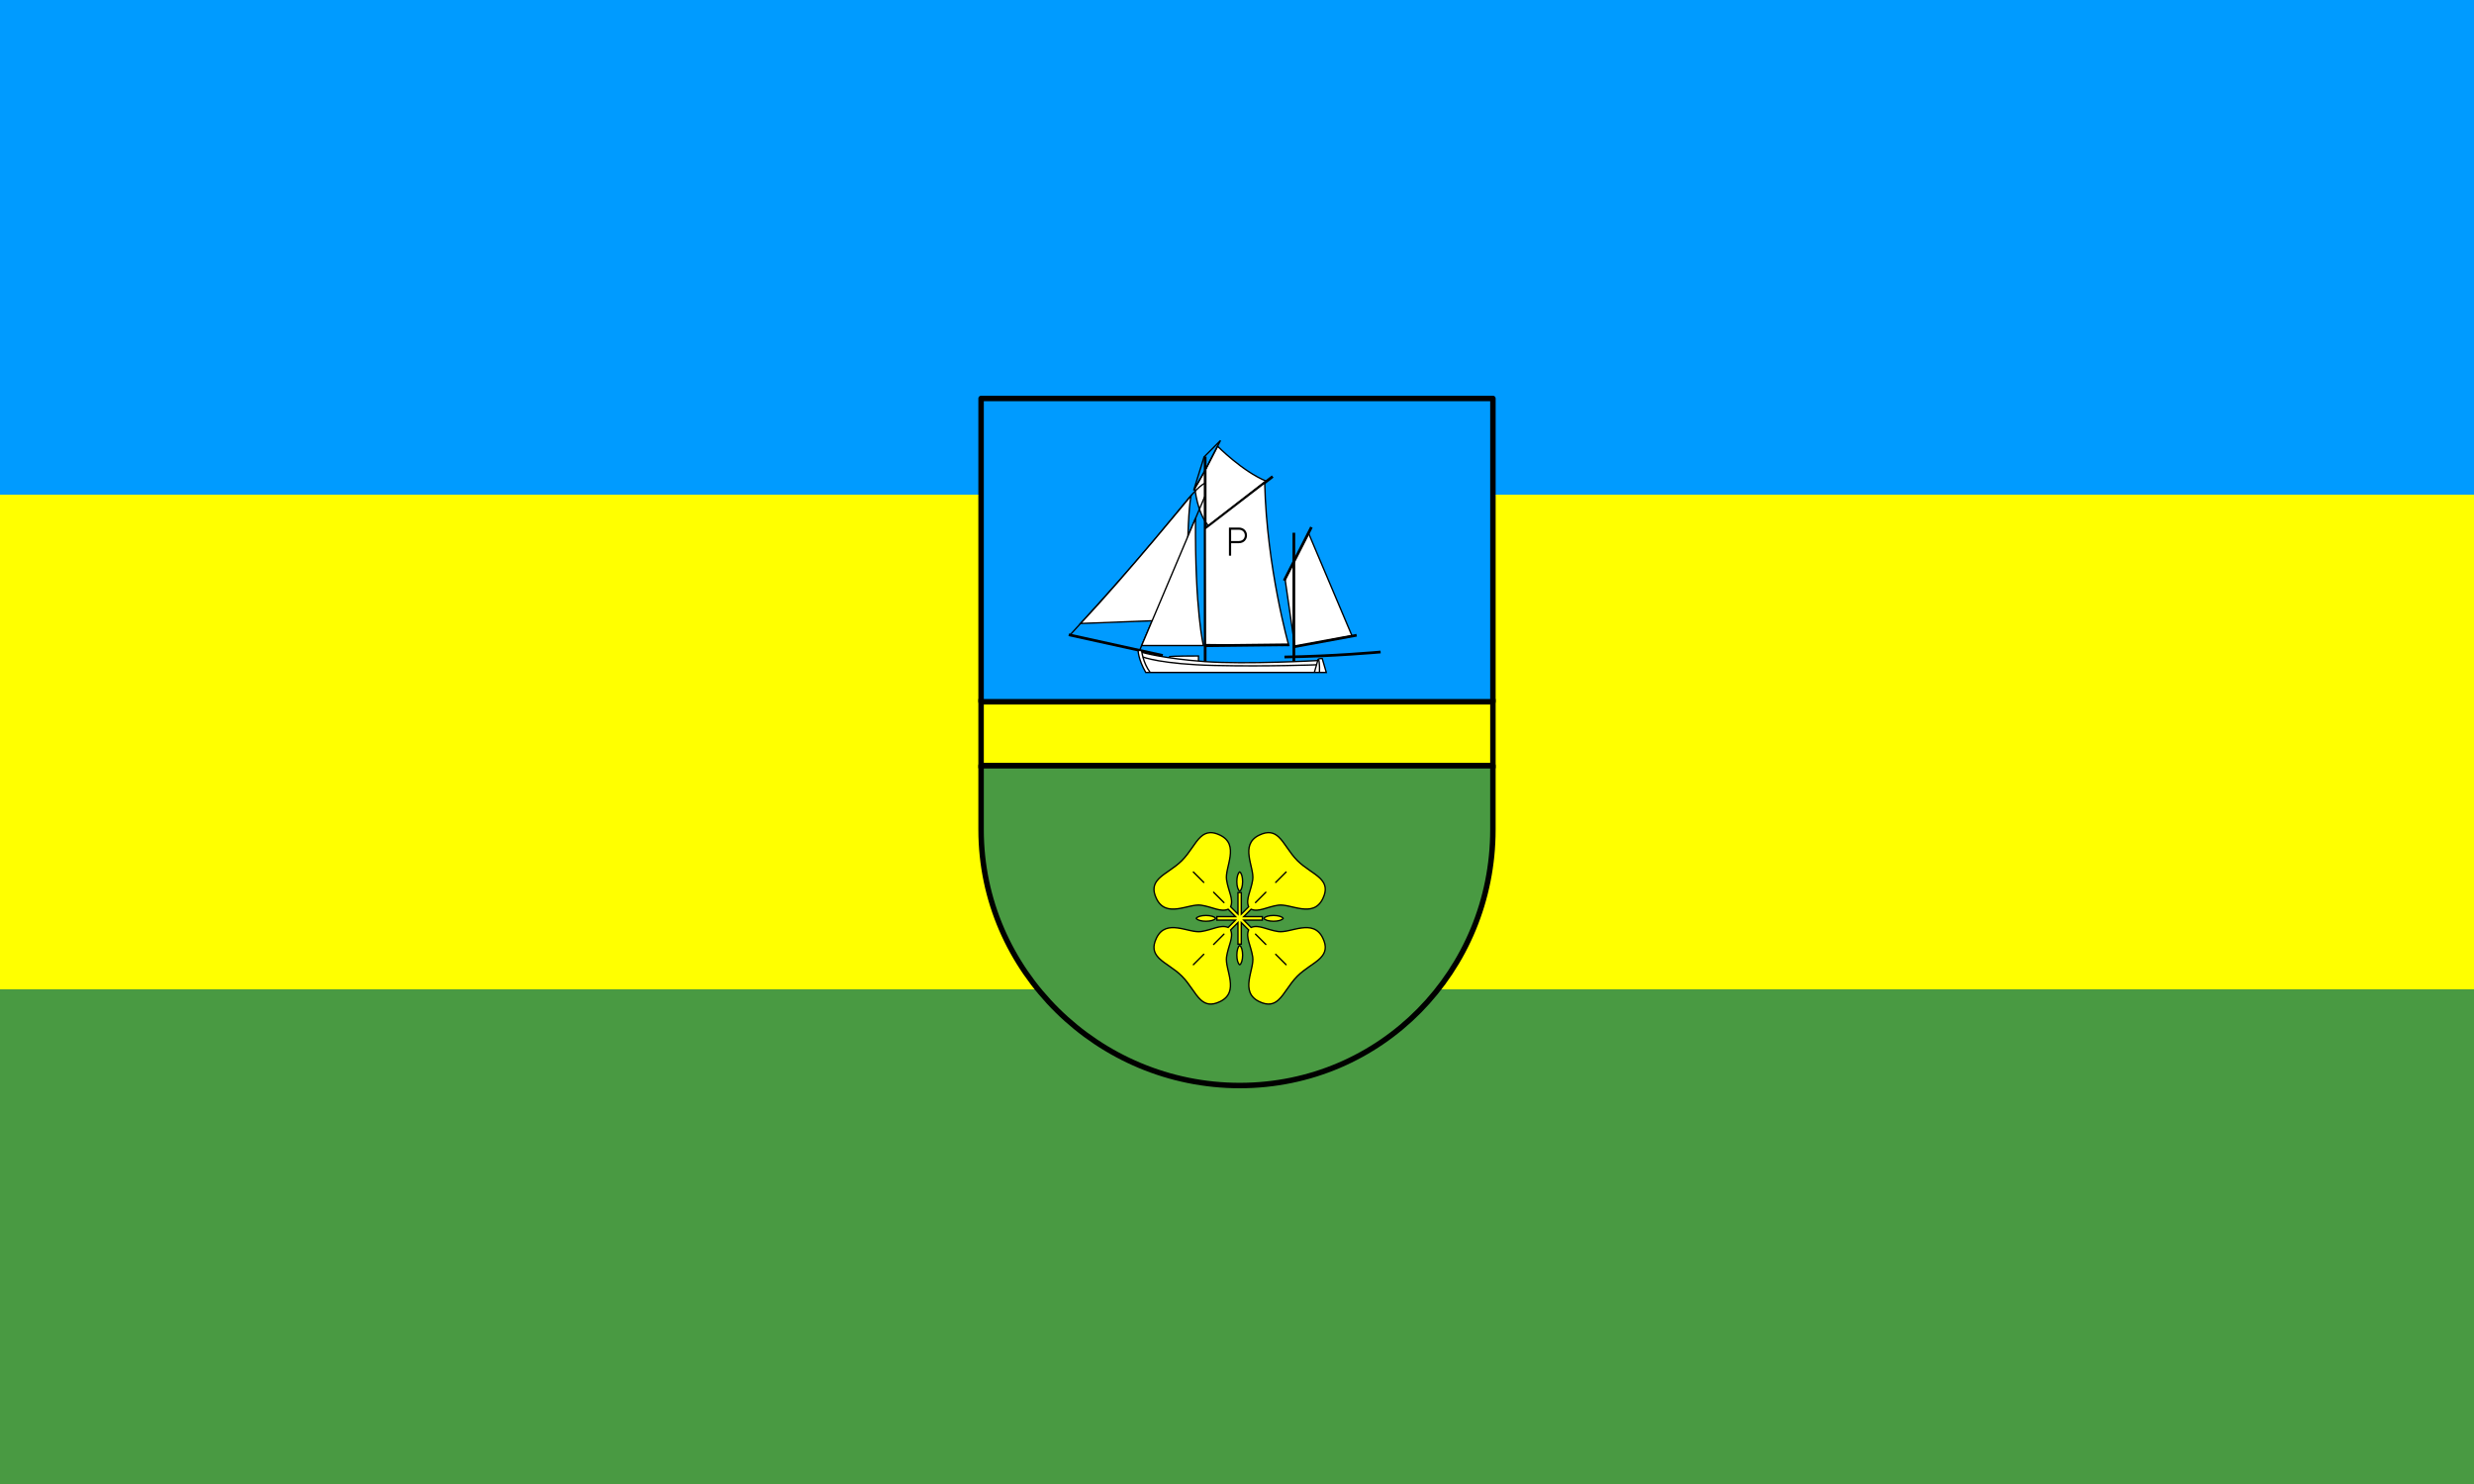 <?xml version="1.0" encoding="UTF-8" standalone="no"?>
<!-- Created with Inkscape (http://www.inkscape.org/) -->

<svg
   xmlns:dc="http://purl.org/dc/elements/1.1/"
   xmlns:cc="http://creativecommons.org/ns#"
   xmlns:rdf="http://www.w3.org/1999/02/22-rdf-syntax-ns#"
   xmlns:svg="http://www.w3.org/2000/svg"
   xmlns="http://www.w3.org/2000/svg"
   version="1.1"
   width="1000"
   height="600"
   id="svg2">
  <defs
     id="defs4" />
  <g
     transform="translate(19.717,-472.079)"
     id="layer1">
    <rect
       width="1000"
       height="600"
       x="-19.717"
       y="472.079"
       id="rect3021"
       style="color:#000000;fill:#009bff;fill-opacity:1;stroke:none;stroke-width:1.6;marker:none;visibility:visible;display:inline;overflow:visible;enable-background:accumulate" />
    <rect
       width="1000"
       height="400"
       x="-19.717"
       y="672.079"
       id="rect3021-1"
       style="color:#000000;fill:#ffff00;fill-opacity:1;stroke:none;stroke-width:1.6;marker:none;visibility:visible;display:inline;overflow:visible;enable-background:accumulate" />
    <rect
       width="1000"
       height="200"
       x="-19.717"
       y="872.079"
       id="rect3021-1-7"
       style="color:#000000;fill:#499a42;fill-opacity:1;stroke:none;stroke-width:1.6;marker:none;visibility:visible;display:inline;overflow:visible;enable-background:accumulate" />
    <path
       d="m 376.841,781.594 0,24.83 0,1.103 c 0,57.13 47.415,103.449 104.545,103.449 57.13,0 102.333,-46.32 102.333,-103.449 l 0,-1.103 0,-24.83 z"
       id="path3004"
       style="color:#000000;fill:#499a42;fill-opacity:1;stroke:#000000;stroke-width:2.206;stroke-linecap:round;stroke-linejoin:round;stroke-miterlimit:4;stroke-opacity:1;stroke-dasharray:none;stroke-dashoffset:0;marker:none;visibility:visible;display:inline;overflow:visible;enable-background:accumulate" />
    <rect
       width="206.885"
       height="25.798"
       x="376.841"
       y="755.797"
       id="rect3783"
       style="color:#000000;fill:#ffff00;fill-opacity:1;stroke:#000000;stroke-width:2.206;stroke-linecap:round;stroke-linejoin:miter;stroke-miterlimit:4;stroke-opacity:1;stroke-dasharray:none;stroke-dashoffset:0;marker:none;visibility:visible;display:inline;overflow:visible;enable-background:accumulate" />
    <rect
       width="206.885"
       height="122.615"
       x="376.841"
       y="633.182"
       id="rect3788"
       style="color:#000000;fill:#009bff;fill-opacity:1;stroke:#000000;stroke-width:2.206;stroke-linecap:round;stroke-linejoin:round;stroke-miterlimit:4;stroke-opacity:1;stroke-dasharray:none;stroke-dashoffset:0;marker:none;visibility:visible;display:inline;overflow:visible;enable-background:accumulate" />
    <path
       d="m 509.163,687.565 17.59,41.57 -23.097,4.389 -3.948,-27.342 z"
       id="path4117"
       style="fill:#ffffff;fill-opacity:1;stroke:#000000;stroke-width:0.551;stroke-linecap:butt;stroke-linejoin:miter;stroke-miterlimit:4;stroke-opacity:1;stroke-dasharray:none" />
    <path
       d="m 469.407,808.733 c -1.475,0.062 -2.674,0.686 -3.756,1.671 -2.473,2.251 -4.363,6.345 -7.633,9.615 -3.066,3.066 -6.852,4.894 -9.167,7.151 -0.154,0.15 -0.29,0.311 -0.431,0.465 -1.751,1.924 -2.402,4.211 -0.689,7.771 3.915,8.137 13.004,1.884 18.041,2.654 4.697,0.717 7.857,2.898 10.942,1.637 l 2.964,2.981 -7.513,0 0,0.706 0,0.706 7.513,0 -2.964,2.964 c -3.084,-1.261 -6.245,0.937 -10.942,1.654 -5.037,0.769 -14.126,-5.501 -18.041,2.636 -1.713,3.56 -1.062,5.848 0.689,7.771 0.141,0.154 0.276,0.315 0.431,0.465 2.315,2.257 6.101,4.102 9.167,7.168 3.27,3.27 5.16,7.346 7.633,9.598 1.924,1.751 4.211,2.402 7.771,0.689 8.137,-3.915 1.867,-13.004 2.636,-18.041 0.717,-4.697 2.915,-7.857 1.654,-10.942 l 2.964,-2.964 0,8.702 0.706,0 0.638,0 0,-8.702 2.964,2.964 c -1.261,3.084 0.937,6.245 1.654,10.942 0.769,5.037 -5.501,14.126 2.636,18.041 3.56,1.713 5.848,1.062 7.771,-0.689 2.473,-2.251 4.363,-6.327 7.633,-9.598 3.066,-3.066 6.852,-4.911 9.167,-7.168 0.154,-0.15 0.29,-0.311 0.431,-0.465 1.751,-1.924 2.402,-4.211 0.689,-7.771 -3.915,-8.137 -13.021,-1.867 -18.058,-2.636 -4.697,-0.717 -7.84,-2.915 -10.925,-1.654 l -2.964,-2.964 7.513,0 0,-0.706 0,-0.706 -7.513,0 2.964,-2.981 c 3.084,1.261 6.228,-0.92 10.925,-1.637 5.037,-0.769 14.143,5.483 18.058,-2.654 1.713,-3.56 1.062,-5.848 -0.689,-7.771 -0.141,-0.155 -0.276,-0.315 -0.431,-0.465 -2.315,-2.257 -6.101,-4.085 -9.167,-7.151 -3.27,-3.27 -5.16,-7.364 -7.633,-9.615 -1.924,-1.751 -4.211,-2.385 -7.771,-0.672 -8.137,3.915 -1.867,13.004 -2.636,18.041 -0.717,4.697 -2.915,7.84 -1.654,10.925 l -2.964,2.981 0,-8.719 -0.638,0 -0.706,0 0,8.719 -2.964,-2.981 c 1.261,-3.084 -0.937,-6.228 -1.654,-10.925 -0.769,-5.037 5.501,-14.126 -2.636,-18.041 -1.557,-0.749 -2.868,-1.048 -4.015,-0.999 z"
       id="rect3796"
       style="color:#000000;fill:#ffff00;fill-opacity:1;stroke:#000000;stroke-width:0.551;stroke-linecap:round;stroke-linejoin:miter;stroke-miterlimit:4;stroke-opacity:1;stroke-dasharray:none;stroke-dashoffset:0;marker:none;visibility:visible;display:inline;overflow:visible;enable-background:accumulate" />
    <path
       d="m 481.366,824.62 c -0.662,0.371 -1.154,1.973 -1.154,3.894 0,1.934 0.503,3.538 1.172,3.894 0.669,-0.356 1.172,-1.959 1.172,-3.894 0,-1.921 -0.493,-3.524 -1.154,-3.894 -0.005,-0.003 -0.012,0.003 -0.017,0 -0.005,0.003 -0.013,-0.003 -0.017,0 z"
       id="path3835"
       style="color:#000000;fill:#ffff00;fill-opacity:1;stroke:#000000;stroke-width:0.551;stroke-linecap:round;stroke-linejoin:miter;stroke-miterlimit:4;stroke-opacity:1;stroke-dasharray:none;stroke-dashoffset:0;marker:none;visibility:visible;display:inline;overflow:visible;enable-background:accumulate" />
    <path
       d="m 463.835,843.398 c 0.371,0.662 1.973,1.154 3.894,1.154 1.934,0 3.538,-0.503 3.894,-1.172 -0.356,-0.669 -1.959,-1.172 -3.894,-1.172 -1.921,0 -3.524,0.493 -3.894,1.154 -0.003,0.005 0.003,0.012 0,0.017 0.003,0.005 -0.003,0.013 0,0.017 z"
       id="path3835-4"
       style="color:#000000;fill:#ffff00;fill-opacity:1;stroke:#000000;stroke-width:0.551;stroke-linecap:round;stroke-linejoin:miter;stroke-miterlimit:4;stroke-opacity:1;stroke-dasharray:none;stroke-dashoffset:0;marker:none;visibility:visible;display:inline;overflow:visible;enable-background:accumulate" />
    <path
       d="m 481.407,862.141 c 0.662,-0.371 1.154,-1.973 1.154,-3.894 0,-1.934 -0.503,-3.538 -1.172,-3.894 -0.669,0.356 -1.172,1.959 -1.172,3.894 0,1.921 0.493,3.524 1.154,3.894 0.005,0 0.012,0 0.017,0 0.005,0 0.013,0 0.017,0 z"
       id="path3835-7"
       style="color:#000000;fill:#ffff00;fill-opacity:1;stroke:#000000;stroke-width:0.551;stroke-linecap:round;stroke-linejoin:miter;stroke-miterlimit:4;stroke-opacity:1;stroke-dasharray:none;stroke-dashoffset:0;marker:none;visibility:visible;display:inline;overflow:visible;enable-background:accumulate" />
    <path
       d="m 498.938,843.363 c -0.371,-0.662 -1.973,-1.154 -3.894,-1.154 -1.934,0 -3.538,0.503 -3.894,1.172 0.356,0.669 1.959,1.172 3.894,1.172 1.921,0 3.524,-0.493 3.894,-1.154 0.003,-0.005 -0.003,-0.012 0,-0.017 -0.003,-0.005 0.003,-0.013 0,-0.017 z"
       id="path3835-4-6"
       style="color:#000000;fill:#ffff00;fill-opacity:1;stroke:#000000;stroke-width:0.551;stroke-linecap:round;stroke-linejoin:miter;stroke-miterlimit:4;stroke-opacity:1;stroke-dasharray:none;stroke-dashoffset:0;marker:none;visibility:visible;display:inline;overflow:visible;enable-background:accumulate" />
    <path
       d="m 466.843,857.924 -4.188,4.188"
       id="path4033"
       style="fill:none;stroke:#000000;stroke-width:0.551px;stroke-linecap:round;stroke-linejoin:miter;stroke-opacity:1" />
    <path
       d="m 475.002,849.765 -4.161,4.161"
       id="path4035"
       style="fill:none;stroke:#000000;stroke-width:0.551px;stroke-linecap:round;stroke-linejoin:miter;stroke-opacity:1" />
    <path
       d="m 495.93,857.924 4.188,4.188"
       id="path4033-4"
       style="fill:none;stroke:#000000;stroke-width:0.551px;stroke-linecap:round;stroke-linejoin:miter;stroke-opacity:1" />
    <path
       d="m 487.771,849.765 4.161,4.161"
       id="path4035-2"
       style="fill:none;stroke:#000000;stroke-width:0.551px;stroke-linecap:round;stroke-linejoin:miter;stroke-opacity:1" />
    <path
       d="m 466.843,828.837 -4.188,-4.188"
       id="path4033-2"
       style="fill:none;stroke:#000000;stroke-width:0.551px;stroke-linecap:round;stroke-linejoin:miter;stroke-opacity:1" />
    <path
       d="m 475.002,836.996 -4.161,-4.161"
       id="path4035-21"
       style="fill:none;stroke:#000000;stroke-width:0.551px;stroke-linecap:round;stroke-linejoin:miter;stroke-opacity:1" />
    <path
       d="m 495.929,828.837 4.188,-4.188"
       id="path4033-4-6"
       style="fill:none;stroke:#000000;stroke-width:0.551px;stroke-linecap:round;stroke-linejoin:miter;stroke-opacity:1" />
    <path
       d="m 487.771,836.996 4.161,-4.161"
       id="path4035-2-8"
       style="fill:none;stroke:#000000;stroke-width:0.551px;stroke-linecap:round;stroke-linejoin:miter;stroke-opacity:1" />
    <path
       d="m 464.714,739.762 0,-2.461 c -9.974,0 -11.648,0.219 -11.648,0.219 l 0,1.243 z"
       id="path4107"
       style="fill:#ffffff;fill-opacity:1;stroke:#000000;stroke-width:0.551px;stroke-linecap:butt;stroke-linejoin:miter;stroke-opacity:1" />
    <path
       d="m 503.265,740.055 0,-52.583"
       id="path4109"
       style="fill:none;stroke:#000000;stroke-width:1.103;stroke-linecap:butt;stroke-linejoin:miter;stroke-miterlimit:4;stroke-opacity:1;stroke-dasharray:none" />
    <path
       d="m 450.298,737.096 -38.021,-8.366"
       id="path4125"
       style="fill:none;stroke:#000000;stroke-width:1.103;stroke-linecap:butt;stroke-linejoin:miter;stroke-miterlimit:4;stroke-opacity:1;stroke-dasharray:none" />
    <path
       d="m 516.375,743.954 -72.983,0 c -3.119,-5.497 -3.071,-8.96 -3.071,-8.96 l 1.52,0.182 0.331,0.727 c 0,0 8.429,2.462 25.153,3.67 16.724,1.209 45.541,-0.42 45.541,-0.42 0,-0.948 1.859,-0.811 1.859,-0.811 z"
       id="path4097"
       style="fill:#ffffff;fill-opacity:1;stroke:#000000;stroke-width:0.551px;stroke-linecap:butt;stroke-linejoin:miter;stroke-opacity:1" />
    <path
       d="m 513.622,743.978 c 0,0 0.171,-3.972 -0.39,-5.41"
       id="path4099"
       style="fill:none;stroke:#000000;stroke-width:0.551px;stroke-linecap:butt;stroke-linejoin:miter;stroke-opacity:1" />
    <path
       d="m 511.569,743.887 1.389,-4.874"
       id="path4101"
       style="fill:none;stroke:#000000;stroke-width:0.551px;stroke-linecap:butt;stroke-linejoin:miter;stroke-opacity:1" />
    <path
       d="m 445.195,743.954 c -2.973,-3.996 -3.436,-8.736 -3.436,-8.736"
       id="path4103"
       style="fill:none;stroke:#000000;stroke-width:0.551px;stroke-linecap:butt;stroke-linejoin:miter;stroke-opacity:1" />
    <path
       d="m 512.404,740.859 c 0,0 -19.559,0.759 -41.148,0.272 -21.589,-0.487 -29.003,-3.41 -29.003,-3.41"
       id="path4105"
       style="fill:none;stroke:#000000;stroke-width:0.551px;stroke-linecap:butt;stroke-linejoin:miter;stroke-opacity:1" />
    <path
       d="m 499.342,706.84 11.024,-21.627"
       id="path4111"
       style="fill:none;stroke:#000000;stroke-width:1.103;stroke-linecap:butt;stroke-linejoin:miter;stroke-miterlimit:4;stroke-opacity:1;stroke-dasharray:none" />
    <path
       d="m 503.284,733.564 25.364,-4.652"
       id="path4113"
       style="fill:none;stroke:#000000;stroke-width:1.103;stroke-linecap:butt;stroke-linejoin:miter;stroke-miterlimit:4;stroke-opacity:1;stroke-dasharray:none" />
    <path
       d="m 499.464,737.715 c 19.575,-0.276 38.868,-2.024 38.868,-2.024"
       id="path4115"
       style="fill:none;stroke:#000000;stroke-width:1.103;stroke-linecap:butt;stroke-linejoin:miter;stroke-miterlimit:4;stroke-opacity:1;stroke-dasharray:none" />
    <path
       d="m 472.436,652.495 c 0,0 9.964,10.11 19.613,14.108 l -23.297,18.076 c -4.67,-5.359 -5.48,-15.198 -5.48,-15.198 l 4.098,-7.235 z"
       id="path4141"
       style="fill:#ffffff;fill-opacity:1;stroke:#000000;stroke-width:0.551px;stroke-linecap:butt;stroke-linejoin:miter;stroke-opacity:1" />
    <path
       d="m 467.408,739.698 0,-83.02"
       id="path4119"
       style="fill:none;stroke:#000000;stroke-width:1.103;stroke-linecap:butt;stroke-linejoin:miter;stroke-miterlimit:4;stroke-opacity:1;stroke-dasharray:none" />
    <path
       d="m 467.339,685.902 27.373,-21.159"
       id="path4121"
       style="fill:none;stroke:#000000;stroke-width:1.103;stroke-linecap:butt;stroke-linejoin:miter;stroke-miterlimit:4;stroke-opacity:1;stroke-dasharray:none" />
    <path
       d="M 467.468,685.835 491.483,667.351 c 0.827,34.462 9.733,65.7 9.733,65.7 l -33.675,-0.358 z"
       id="path4137"
       style="fill:#ffffff;fill-opacity:1;stroke:#000000;stroke-width:0.551px;stroke-linecap:butt;stroke-linejoin:miter;stroke-opacity:1" />
    <path
       d="m 467.512,733.15 33.635,-0.379"
       id="path4123"
       style="fill:none;stroke:#000000;stroke-width:1.103;stroke-linecap:butt;stroke-linejoin:miter;stroke-miterlimit:4;stroke-opacity:1;stroke-dasharray:none" />
    <path
       d="m 412.949,728.635 c 43.664,-47.394 48.052,-57.773 54.497,-61.306"
       id="path4127"
       style="fill:none;stroke:#000000;stroke-width:0.551px;stroke-linecap:butt;stroke-linejoin:miter;stroke-opacity:1" />
    <path
       d="m 441.01,734.839 26.226,-61.963"
       id="path4129"
       style="fill:none;stroke:#000000;stroke-width:0.551px;stroke-linecap:butt;stroke-linejoin:miter;stroke-opacity:1" />
    <path
       d="m 461.722,672.471 c -1.048,4.759 -1.344,18.704 -1.344,18.704 l -13.302,31.843 -30.005,1.14 c 18.984,-20.261 44.652,-51.687 44.652,-51.687 z"
       id="path4133"
       style="fill:#ffffff;fill-opacity:1;stroke:#000000;stroke-width:0.551px;stroke-linecap:butt;stroke-linejoin:miter;stroke-opacity:1" />
    <path
       d="m 441.747,733.085 24.972,0 c 0,0 -3.491,-13.829 -3.199,-51.454 z"
       id="path4131"
       style="fill:#ffffff;fill-opacity:1;stroke:#000000;stroke-width:0.551px;stroke-linecap:butt;stroke-linejoin:miter;stroke-opacity:1" />
    <path
       d="m 467.358,662.343 -4.602,8.016 4.204,-13.509 6.651,-6.686 -5.876,11.476"
       id="path4135"
       style="fill:none;stroke:#000000;stroke-width:0.551px;stroke-linecap:butt;stroke-linejoin:miter;stroke-opacity:1" />
    <path
       d="m 477.471,696.741 0,-10.925 3.532,0 c 3.843,0 3.843,5.445 0,5.445 l -3.532,0"
       id="path4151"
       style="fill:none;stroke:#000000;stroke-width:0.882;stroke-linecap:butt;stroke-linejoin:miter;stroke-miterlimit:4;stroke-opacity:1;stroke-dasharray:none" />
  </g>
</svg>
